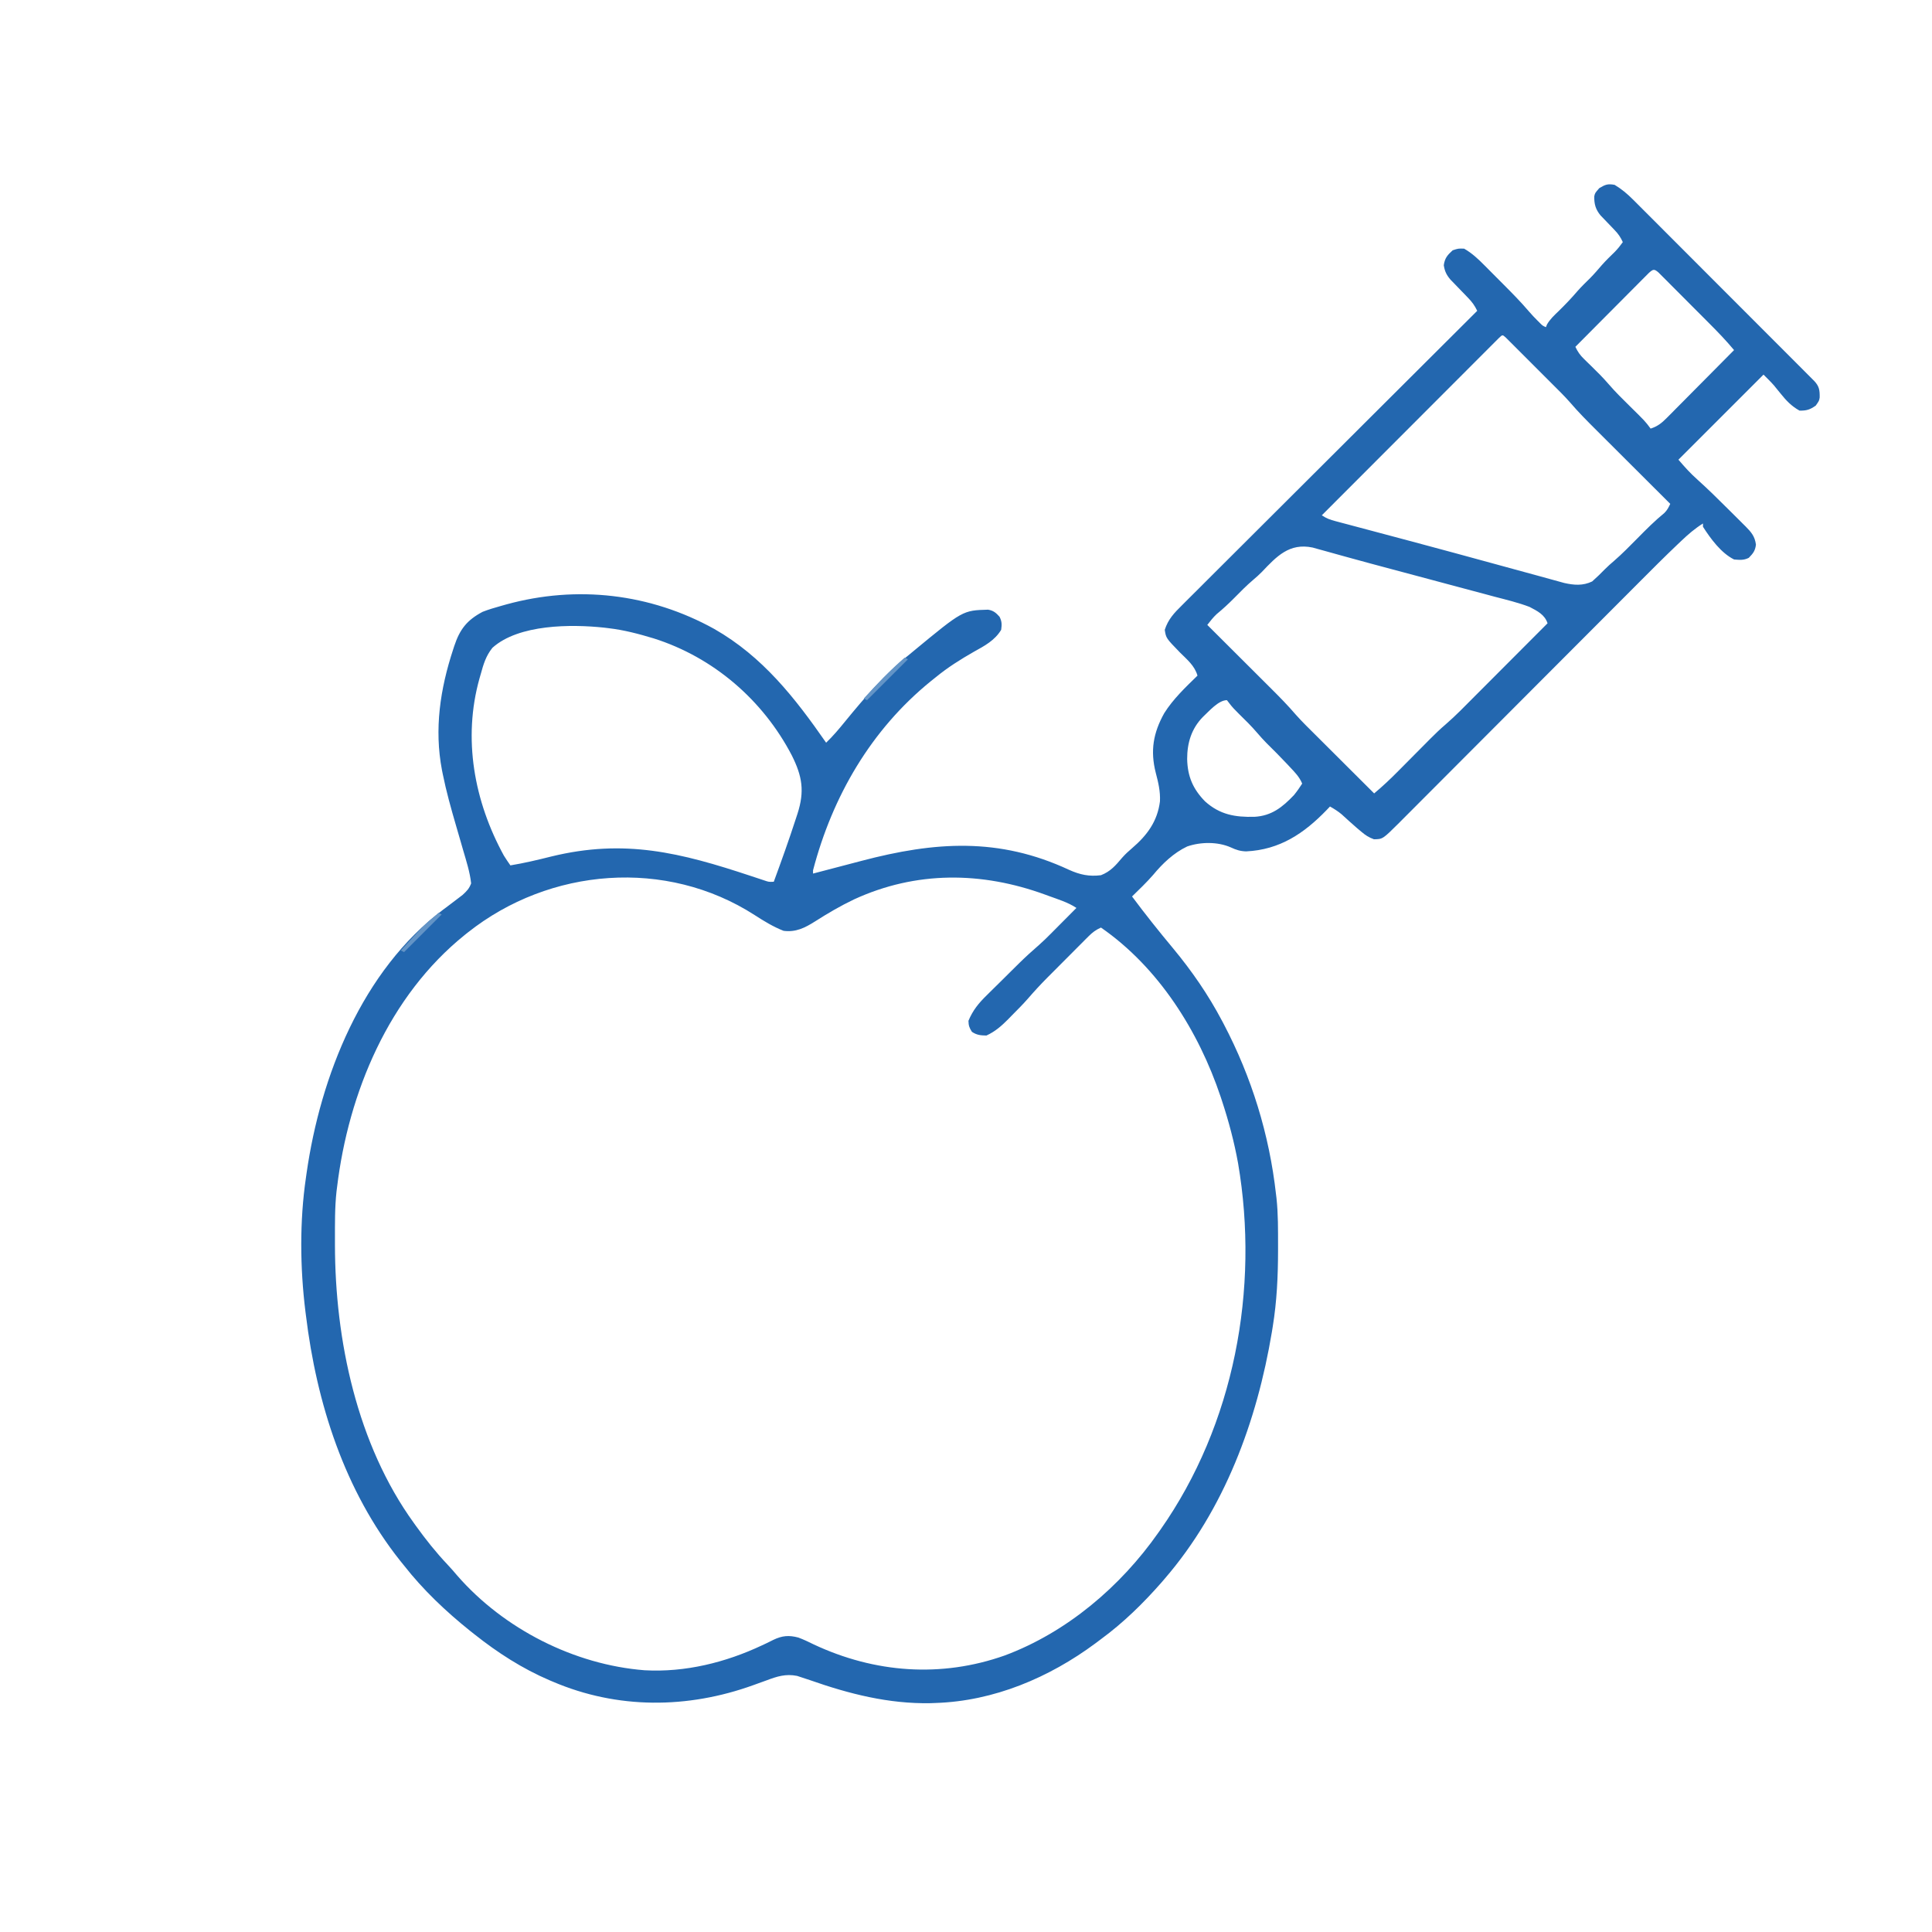 <?xml version="1.0" encoding="UTF-8"?>
<svg version="1.1" xmlns="http://www.w3.org/2000/svg" width="1181" height="1181">
<path d="M0 0 C4.246 2.56 7.697 5.448 11.195 8.947 C11.681 9.431 12.167 9.915 12.668 10.414 C14.283 12.022 15.89 13.638 17.497 15.254 C18.659 16.415 19.821 17.575 20.983 18.734 C24.127 21.874 27.266 25.02 30.403 28.167 C33.688 31.461 36.978 34.749 40.267 38.038 C45.786 43.558 51.3 49.081 56.813 54.607 C63.191 61.001 69.574 67.389 75.96 73.775 C82.103 79.917 88.243 86.062 94.381 92.209 C96.995 94.826 99.609 97.442 102.225 100.058 C105.299 103.133 108.371 106.211 111.441 109.292 C112.57 110.424 113.7 111.555 114.831 112.685 C116.37 114.223 117.906 115.765 119.44 117.307 C120.302 118.17 121.163 119.033 122.051 119.922 C125.067 123.137 125.412 125.534 125.34 129.961 C125 132 125 132 122.938 134.938 C119.385 137.432 117.341 138.076 113 138 C108.082 135.26 104.894 131.877 101.438 127.562 C100.522 126.437 99.604 125.313 98.684 124.191 C98.287 123.698 97.891 123.205 97.482 122.698 C95.439 120.357 93.197 118.197 91 116 C73.84 133.16 56.68 150.32 39 168 C42.857 172.5 46.162 176.222 50.492 180.066 C56.969 185.897 63.17 191.984 69.331 198.146 C71.153 199.965 72.983 201.777 74.812 203.588 C75.982 204.755 77.152 205.922 78.32 207.09 C79.134 207.893 79.134 207.893 79.965 208.712 C83.546 212.316 85.729 214.876 86.375 219.938 C85.91 223.737 84.636 225.286 82 228 C78.89 229.555 76.437 229.286 73 229 C65.072 225.036 58.726 216.374 54 209 C54 208.34 54 207.68 54 207 C49.043 210.084 44.922 213.658 40.701 217.679 C40.006 218.337 39.311 218.994 38.594 219.672 C30.515 227.351 22.645 235.238 14.781 243.137 C13.125 244.797 11.469 246.456 9.813 248.115 C6.282 251.652 2.752 255.191 -0.776 258.731 C-5.884 263.856 -10.995 268.977 -16.107 274.097 C-24.416 282.417 -32.722 290.738 -41.027 299.062 C-41.522 299.557 -42.016 300.053 -42.526 300.563 C-48.055 306.105 -53.583 311.646 -59.11 317.189 C-59.609 317.689 -60.107 318.189 -60.621 318.704 C-61.627 319.713 -62.633 320.722 -63.639 321.731 C-64.137 322.23 -64.634 322.728 -65.146 323.242 C-65.643 323.74 -66.14 324.238 -66.651 324.751 C-74.939 333.062 -83.231 341.369 -91.526 349.673 C-97.079 355.233 -102.628 360.798 -108.174 366.365 C-111.619 369.822 -115.068 373.275 -118.519 376.727 C-120.116 378.326 -121.711 379.927 -123.304 381.529 C-125.482 383.719 -127.665 385.902 -129.85 388.084 C-130.476 388.717 -131.103 389.349 -131.748 390.001 C-141.779 399.975 -141.779 399.975 -147.137 400.035 C-150.281 398.899 -152.266 397.596 -154.812 395.438 C-155.668 394.721 -156.524 394.004 -157.406 393.266 C-160.606 390.471 -163.776 387.647 -166.895 384.762 C-169.137 382.885 -171.46 381.441 -174 380 C-174.666 380.701 -175.333 381.402 -176.02 382.125 C-189.871 396.477 -204.727 406.469 -225.25 407.438 C-228.856 407.338 -231.37 406.519 -234.625 405 C-242.639 401.461 -253.06 401.581 -261.312 404.438 C-269.559 408.366 -276.327 414.834 -282.098 421.805 C-286.126 426.453 -290.617 430.688 -295 435 C-286.95 445.822 -278.554 456.333 -269.922 466.695 C-258.401 480.597 -248.439 495.029 -240 511 C-239.488 511.966 -239.488 511.966 -238.966 512.952 C-221.907 545.429 -211.082 580.532 -207 617 C-206.906 617.765 -206.811 618.53 -206.714 619.319 C-205.655 629.01 -205.756 638.763 -205.75 648.5 C-205.749 649.934 -205.749 649.934 -205.748 651.396 C-205.766 667.12 -206.469 682.452 -209 698 C-209.172 699.063 -209.343 700.127 -209.52 701.223 C-218.615 755.778 -238.522 809.734 -275 852 C-275.657 852.768 -276.315 853.537 -276.992 854.328 C-288.232 867.137 -300.262 878.914 -314 889 C-315.129 889.848 -316.258 890.695 -317.387 891.543 C-345.681 912.523 -379.448 926.838 -415 928 C-416.031 928.04 -417.062 928.08 -418.125 928.121 C-443.745 928.625 -467.989 922.444 -492 914 C-493.891 913.359 -495.786 912.731 -497.688 912.125 C-498.372 911.901 -499.056 911.676 -499.762 911.445 C-506.717 910.062 -512.015 911.766 -518.438 914.188 C-520.23 914.835 -522.023 915.481 -523.816 916.125 C-525.139 916.605 -525.139 916.605 -526.489 917.094 C-566.66 931.591 -609.508 931.869 -649 915 C-649.669 914.718 -650.338 914.436 -651.028 914.146 C-667.655 907.043 -682.868 897.236 -697 886 C-697.908 885.285 -698.815 884.569 -699.75 883.832 C-714.511 871.985 -728.317 858.911 -740 844 C-740.779 843.038 -741.557 842.077 -742.359 841.086 C-776.417 798.243 -793.473 744.765 -800 691 C-800.154 689.796 -800.154 689.796 -800.312 688.567 C-803.593 662.064 -803.883 633.45 -800 607 C-799.807 605.62 -799.807 605.62 -799.609 604.212 C-791.128 544.895 -765.62 480.183 -716.125 443.062 C-715.474 442.58 -714.823 442.098 -714.152 441.602 C-711.646 439.736 -709.157 437.852 -706.688 435.938 C-705.866 435.307 -705.045 434.677 -704.199 434.027 C-701.646 431.674 -700.232 430.277 -699 427 C-699.754 420.094 -701.95 413.31 -703.898 406.664 C-704.466 404.691 -705.034 402.719 -705.602 400.746 C-706.483 397.701 -707.366 394.656 -708.254 391.613 C-711.288 381.191 -714.21 370.795 -716.352 360.148 C-716.509 359.369 -716.666 358.591 -716.827 357.788 C-721.636 332.612 -717.923 308.127 -710 284 C-709.775 283.309 -709.55 282.618 -709.319 281.907 C-705.895 271.609 -701.553 266.082 -692 261 C-688.292 259.552 -684.52 258.443 -680.688 257.375 C-679.629 257.076 -678.57 256.777 -677.479 256.468 C-634.262 244.611 -589.59 249.755 -550.375 271.465 C-520.822 288.331 -501.086 313.524 -482 341 C-477.783 336.957 -474.114 332.597 -470.438 328.062 C-458.198 313.102 -446.192 299.093 -431 287 C-430.21 286.343 -429.42 285.685 -428.605 285.008 C-398.471 260.12 -398.471 260.12 -383.027 259.684 C-379.817 260.185 -378.113 261.615 -376 264 C-374.521 266.958 -374.564 268.702 -375 272 C-378.915 278.504 -385.171 281.806 -391.625 285.375 C-399.909 290.118 -407.608 294.935 -415 301 C-416.004 301.803 -417.008 302.606 -418.043 303.434 C-454.513 333.053 -478.139 373.739 -490 419 C-490 419.66 -490 420.32 -490 421 C-489.359 420.831 -488.718 420.663 -488.058 420.489 C-481.309 418.713 -474.559 416.946 -467.808 415.183 C-465.297 414.527 -462.788 413.868 -460.278 413.208 C-415.562 401.441 -376.416 398.688 -333.432 418.748 C-326.853 421.696 -321.218 422.924 -314 422 C-308.149 419.719 -305.052 416.038 -301.039 411.297 C-299.119 409.134 -297.148 407.298 -294.938 405.438 C-285.809 397.616 -279.48 389.106 -277.938 376.875 C-277.643 370.676 -278.956 365.316 -280.508 359.382 C-283.94 345.884 -282.034 334.976 -275.312 322.938 C-269.852 314.258 -262.303 307.124 -255 300 C-256.699 293.915 -261.44 290.125 -265.77 285.791 C-274.221 277.08 -274.221 277.08 -275 272 C-272.921 265.547 -269.276 261.719 -264.502 257.021 C-263.732 256.247 -262.961 255.474 -262.168 254.676 C-259.589 252.091 -256.995 249.519 -254.402 246.948 C-252.548 245.095 -250.696 243.242 -248.844 241.388 C-244.858 237.4 -240.864 233.419 -236.866 229.443 C-231.085 223.695 -225.315 217.935 -219.548 212.173 C-210.19 202.824 -200.824 193.484 -191.451 184.15 C-182.349 175.084 -173.25 166.014 -164.157 156.938 C-163.597 156.378 -163.036 155.818 -162.458 155.242 C-159.645 152.434 -156.832 149.625 -154.019 146.817 C-130.692 123.532 -107.351 100.261 -84 77 C-85.525 73.804 -87.148 71.58 -89.625 69.031 C-90.685 67.927 -90.685 67.927 -91.766 66.801 C-92.503 66.042 -93.24 65.282 -94 64.5 C-95.463 62.994 -96.921 61.484 -98.375 59.969 C-99.022 59.303 -99.669 58.637 -100.336 57.951 C-102.77 55.097 -103.873 52.831 -104.438 49.125 C-103.825 44.749 -102.233 42.958 -99 40 C-95.562 38.875 -95.562 38.875 -92 39 C-87.161 41.778 -83.42 45.3 -79.535 49.234 C-78.939 49.831 -78.342 50.428 -77.728 51.043 C-76.473 52.301 -75.22 53.562 -73.969 54.825 C-72.077 56.736 -70.177 58.638 -68.275 60.539 C-62.786 66.045 -57.348 71.547 -52.305 77.47 C-50.679 79.376 -48.963 81.171 -47.188 82.938 C-46.624 83.503 -46.061 84.069 -45.48 84.652 C-44.023 86.102 -44.023 86.102 -42 87 C-41.787 86.459 -41.575 85.917 -41.355 85.359 C-39.51 82.147 -36.96 79.794 -34.312 77.25 C-30.232 73.257 -26.343 69.209 -22.641 64.859 C-20.213 62.108 -17.583 59.574 -14.969 57 C-12.451 54.442 -10.134 51.738 -7.797 49.016 C-5.257 46.166 -2.539 43.514 0.203 40.859 C1.99 39.01 3.503 37.088 5 35 C3.682 32.098 2.242 29.977 0.031 27.688 C-0.54 27.087 -1.111 26.486 -1.699 25.867 C-2.293 25.251 -2.888 24.635 -3.5 24 C-4.681 22.775 -5.859 21.546 -7.031 20.312 C-7.553 19.772 -8.074 19.232 -8.611 18.676 C-11.617 15.049 -12.57 11.743 -12.445 6.973 C-12 5 -12 5 -9.375 2 C-5.672 -0.194 -4.198 -0.787 0 0 Z M20.975 53.784 C20.145 54.619 19.314 55.454 18.458 56.314 C18 56.773 17.541 57.231 17.068 57.704 C15.549 59.225 14.036 60.753 12.523 62.281 C11.473 63.335 10.422 64.389 9.371 65.443 C6.601 68.22 3.838 71.003 1.075 73.787 C-1.743 76.626 -4.567 79.459 -7.391 82.293 C-12.933 87.856 -18.468 93.426 -24 99 C-22.563 102.001 -21.164 104.066 -18.77 106.391 C-18.131 107.018 -17.492 107.646 -16.834 108.293 C-16.167 108.939 -15.5 109.585 -14.812 110.25 C-10.93 114.028 -7.117 117.798 -3.586 121.91 C0.433 126.579 4.797 130.87 9.188 135.188 C18.656 144.502 18.656 144.502 22 149 C26.231 147.612 28.669 145.698 31.79 142.55 C32.711 141.629 33.631 140.709 34.58 139.76 C35.57 138.754 36.561 137.748 37.551 136.742 C38.574 135.713 39.599 134.685 40.623 133.657 C43.311 130.957 45.99 128.249 48.667 125.539 C51.403 122.772 54.148 120.013 56.893 117.254 C62.27 111.844 67.638 106.425 73 101 C68.068 95.059 62.752 89.591 57.297 84.129 C56.378 83.207 55.459 82.284 54.512 81.334 C52.581 79.397 50.647 77.462 48.713 75.528 C46.231 73.045 43.755 70.556 41.282 68.066 C38.916 65.686 36.544 63.314 34.172 60.941 C33.282 60.045 32.393 59.148 31.476 58.224 C30.655 57.406 29.834 56.587 28.987 55.744 C28.264 55.019 27.54 54.294 26.795 53.547 C24.175 51.289 23.555 51.511 20.975 53.784 Z M-70.841 93.718 C-72.056 94.935 -72.056 94.935 -73.296 96.176 C-74.223 97.102 -75.15 98.027 -76.105 98.981 C-77.141 100.02 -78.176 101.059 -79.211 102.098 C-80.295 103.182 -81.379 104.265 -82.463 105.349 C-85.415 108.301 -88.365 111.256 -91.314 114.212 C-94.392 117.297 -97.473 120.379 -100.555 123.461 C-106.393 129.303 -112.229 135.147 -118.064 140.992 C-124.705 147.644 -131.349 154.294 -137.994 160.943 C-151.666 174.626 -165.334 188.312 -179 202 C-176.023 203.985 -173.976 204.687 -170.556 205.594 C-169.426 205.897 -168.295 206.199 -167.131 206.511 C-165.89 206.838 -164.649 207.164 -163.371 207.5 C-162.053 207.851 -160.735 208.203 -159.417 208.555 C-156.58 209.312 -153.743 210.066 -150.904 210.817 C-144.095 212.619 -137.29 214.438 -130.485 216.256 C-128.117 216.888 -125.749 217.52 -123.381 218.151 C-106.486 222.659 -89.617 227.262 -72.75 231.875 C-70.647 232.45 -68.544 233.025 -66.441 233.6 C-65.087 233.97 -63.733 234.341 -62.378 234.711 C-56.926 236.202 -51.473 237.688 -46.02 239.174 C-43.358 239.902 -40.698 240.637 -38.039 241.374 C-36.699 241.742 -35.359 242.109 -34.02 242.477 C-32.966 242.769 -31.913 243.061 -30.827 243.362 C-24.797 244.723 -19.384 245.146 -13.75 242.438 C-11.03 240.027 -8.451 237.544 -5.929 234.929 C-4.149 233.149 -2.319 231.52 -0.398 229.895 C4.651 225.51 9.309 220.762 14 216 C19.297 210.623 24.552 205.345 30.406 200.57 C32.157 198.845 32.956 197.206 34 195 C33.314 194.316 32.628 193.632 31.921 192.928 C25.431 186.458 18.943 179.985 12.458 173.51 C9.125 170.182 5.79 166.854 2.454 163.529 C-0.771 160.315 -3.993 157.099 -7.214 153.881 C-8.438 152.659 -9.663 151.437 -10.889 150.217 C-16.542 144.588 -22.146 138.973 -27.328 132.9 C-30.766 128.993 -34.497 125.361 -38.18 121.688 C-39.033 120.833 -39.886 119.979 -40.766 119.099 C-42.554 117.309 -44.345 115.521 -46.136 113.734 C-48.891 110.984 -51.641 108.229 -54.391 105.473 C-56.132 103.731 -57.875 101.991 -59.617 100.25 C-60.443 99.422 -61.269 98.594 -62.12 97.741 C-63.257 96.608 -63.257 96.608 -64.417 95.453 C-65.087 94.784 -65.756 94.116 -66.446 93.427 C-68.696 91.361 -68.552 91.582 -70.841 93.718 Z M-215.657 236.624 C-217.351 238.36 -219.146 239.938 -221 241.5 C-225.084 244.971 -228.8 248.77 -232.561 252.582 C-235.99 256.042 -239.516 259.306 -243.281 262.402 C-245.445 264.414 -247.173 266.683 -249 269 C-248.402 269.596 -247.803 270.192 -247.187 270.806 C-241.521 276.452 -235.857 282.101 -230.196 287.752 C-227.287 290.656 -224.376 293.56 -221.463 296.461 C-218.647 299.267 -215.833 302.075 -213.021 304.884 C-211.953 305.95 -210.884 307.015 -209.815 308.08 C-204.641 313.228 -199.572 318.406 -194.822 323.952 C-190.831 328.437 -186.509 332.612 -182.254 336.844 C-181.232 337.863 -180.211 338.883 -179.19 339.903 C-176.527 342.562 -173.862 345.218 -171.195 347.873 C-168.465 350.593 -165.738 353.316 -163.01 356.039 C-157.676 361.362 -152.339 366.682 -147 372 C-141.865 367.707 -137.081 363.202 -132.379 358.441 C-131.324 357.38 -131.324 357.38 -130.247 356.298 C-127.267 353.302 -124.293 350.299 -121.318 347.298 C-119.132 345.093 -116.943 342.892 -114.754 340.691 C-114.095 340.025 -113.437 339.358 -112.758 338.671 C-109.714 335.611 -106.643 332.655 -103.357 329.855 C-97.098 324.45 -91.363 318.485 -85.531 312.629 C-84.243 311.338 -82.954 310.048 -81.664 308.758 C-78.295 305.385 -74.929 302.009 -71.564 298.633 C-68.12 295.178 -64.673 291.727 -61.227 288.275 C-54.482 281.52 -47.74 274.761 -41 268 C-42.777 262.67 -47.176 260.533 -52 258 C-58.922 255.354 -66.173 253.635 -73.332 251.762 C-75.449 251.192 -77.566 250.621 -79.682 250.048 C-85.258 248.543 -90.839 247.062 -96.423 245.586 C-101.967 244.116 -107.506 242.625 -113.045 241.135 C-120.596 239.105 -128.149 237.086 -135.706 235.08 C-144.55 232.731 -153.385 230.356 -162.205 227.917 C-163.932 227.441 -165.659 226.966 -167.386 226.49 C-170.538 225.622 -173.687 224.744 -176.834 223.859 C-178.23 223.474 -179.626 223.09 -181.022 222.706 C-182.21 222.374 -183.398 222.043 -184.621 221.701 C-198.876 218.744 -206.619 227.114 -215.657 236.624 Z M-686 283 C-689.964 287.934 -691.488 293.065 -693.125 299.062 C-693.376 299.928 -693.628 300.794 -693.887 301.686 C-704.229 338.587 -697.143 376.862 -679 410 C-677.725 412.051 -676.389 414.022 -675 416 C-666.552 414.602 -658.303 412.643 -650 410.562 C-605.208 399.62 -571.055 408.176 -527.932 422.494 C-526.872 422.844 -526.872 422.844 -525.79 423.2 C-523.865 423.836 -521.941 424.476 -520.017 425.117 C-517.044 426.14 -517.044 426.14 -514 426 C-509.291 413.216 -504.701 400.399 -500.5 387.438 C-500.162 386.411 -499.825 385.384 -499.477 384.326 C-495.106 370.664 -496.556 361.598 -502.993 348.734 C-520.615 314.924 -550.905 288.8 -587.375 277.25 C-596.452 274.507 -605.561 272.086 -615 271 C-615.893 270.89 -616.787 270.781 -617.707 270.668 C-637.761 268.516 -669.957 268.532 -686 283 Z M-251.75 325.312 C-258.719 332.46 -261.321 341.211 -261.31 350.96 C-261.079 361.557 -257.811 369.268 -250.367 376.871 C-241.313 385.014 -231.996 386.607 -220.164 386.301 C-209.714 385.732 -203.04 380.426 -196 373 C-194.154 370.726 -192.579 368.473 -191 366 C-192.652 361.929 -195.532 359.021 -198.5 355.875 C-199.034 355.302 -199.568 354.73 -200.118 354.14 C-204.24 349.744 -208.489 345.487 -212.777 341.254 C-214.734 339.269 -216.568 337.245 -218.375 335.125 C-221.962 330.92 -225.874 327.07 -229.826 323.211 C-231.964 321.109 -233.956 319.06 -235.734 316.641 C-236.152 316.099 -236.57 315.558 -237 315 C-242.209 315 -248.045 321.893 -251.75 325.312 Z M-701 457 C-701.576 457.456 -702.151 457.912 -702.744 458.382 C-749.305 495.779 -774.004 554.834 -781 613 C-781.096 613.756 -781.191 614.511 -781.29 615.29 C-782.37 625.131 -782.244 635.049 -782.25 644.938 C-782.251 645.916 -782.251 646.894 -782.252 647.902 C-782.188 706.236 -768.773 769.915 -734 818 C-733.559 818.614 -733.119 819.229 -732.665 819.862 C-726.695 828.148 -720.467 835.97 -713.453 843.395 C-711.37 845.607 -709.393 847.862 -707.438 850.188 C-678.97 882.808 -635.95 904.628 -593 908 C-568.215 909.398 -543.433 903.258 -521.113 892.734 C-520.318 892.362 -519.522 891.99 -518.703 891.606 C-517.2 890.892 -515.706 890.158 -514.225 889.401 C-508.87 886.835 -504.76 886.479 -499 888 C-495.769 889.196 -492.713 890.664 -489.625 892.188 C-452.368 909.673 -411.696 912.752 -372.75 898.938 C-334.914 884.805 -302.046 856.874 -279 824 C-278.548 823.361 -278.097 822.722 -277.631 822.064 C-232.532 757.8 -217.041 674.922 -230.188 598.062 C-232.542 585.084 -235.872 572.522 -240 560 C-240.276 559.162 -240.551 558.324 -240.835 557.46 C-254.312 517.264 -278.784 478.386 -314 454 C-317.075 455.371 -319.183 456.935 -321.556 459.313 C-322.234 459.988 -322.912 460.662 -323.61 461.358 C-324.694 462.453 -324.694 462.453 -325.801 463.57 C-326.555 464.325 -327.31 465.08 -328.087 465.858 C-329.684 467.458 -331.279 469.061 -332.871 470.665 C-335.288 473.1 -337.713 475.527 -340.139 477.953 C-341.693 479.513 -343.247 481.072 -344.801 482.633 C-345.518 483.351 -346.235 484.069 -346.973 484.809 C-350.959 488.832 -354.77 492.954 -358.471 497.241 C-361.652 500.9 -365.085 504.311 -368.5 507.75 C-369.581 508.862 -369.581 508.862 -370.684 509.996 C-374.84 514.182 -378.623 517.515 -384 520 C-387.576 519.94 -389.884 519.744 -392.875 517.75 C-394.454 515.294 -394.934 513.963 -395 511 C-392.276 504.462 -388.709 500.153 -383.672 495.246 C-382.964 494.542 -382.256 493.837 -381.527 493.111 C-379.277 490.877 -377.014 488.657 -374.75 486.438 C-373.245 484.944 -371.741 483.45 -370.238 481.955 C-368.779 480.51 -367.32 479.065 -365.859 477.621 C-364.857 476.63 -364.857 476.63 -363.835 475.619 C-359.949 471.81 -355.955 468.179 -351.84 464.619 C-349.336 462.416 -346.976 460.088 -344.625 457.723 C-343.703 456.798 -342.782 455.873 -341.832 454.92 C-340.888 453.968 -339.944 453.015 -339 452.062 C-338.025 451.082 -337.05 450.103 -336.074 449.123 C-333.714 446.751 -331.356 444.377 -329 442 C-334.18 438.547 -340.239 436.763 -346.062 434.625 C-346.742 434.375 -347.422 434.126 -348.122 433.868 C-386.958 419.692 -427.019 419.338 -464.926 436.777 C-473.251 440.743 -481.117 445.357 -488.886 450.319 C-495.03 454.202 -500.552 456.961 -508 456 C-514.294 453.552 -519.982 450.054 -525.636 446.407 C-579.716 411.557 -650.886 417.266 -701 457 Z " fill="#2367AF" transform="translate(987,113)"/>
<path d="M0 0 C0.66 0.33 1.32 0.66 2 1 C-6.25 9.25 -14.5 17.5 -23 26 C-23.66 25.67 -24.32 25.34 -25 25 C-17.003 16.245 -8.964 7.775 0 0 Z " fill="#6394C6" transform="translate(553,402)"/>
<path d="M0 0 C0.66 0.33 1.32 0.66 2 1 C-5.59 8.59 -13.18 16.18 -21 24 C-21.66 23.67 -22.32 23.34 -23 23 C-8.297 6.93 -8.297 6.93 -1 1 C-0.67 0.67 -0.34 0.34 0 0 Z " fill="#6394C6" transform="translate(268,558)"/>
</svg>
